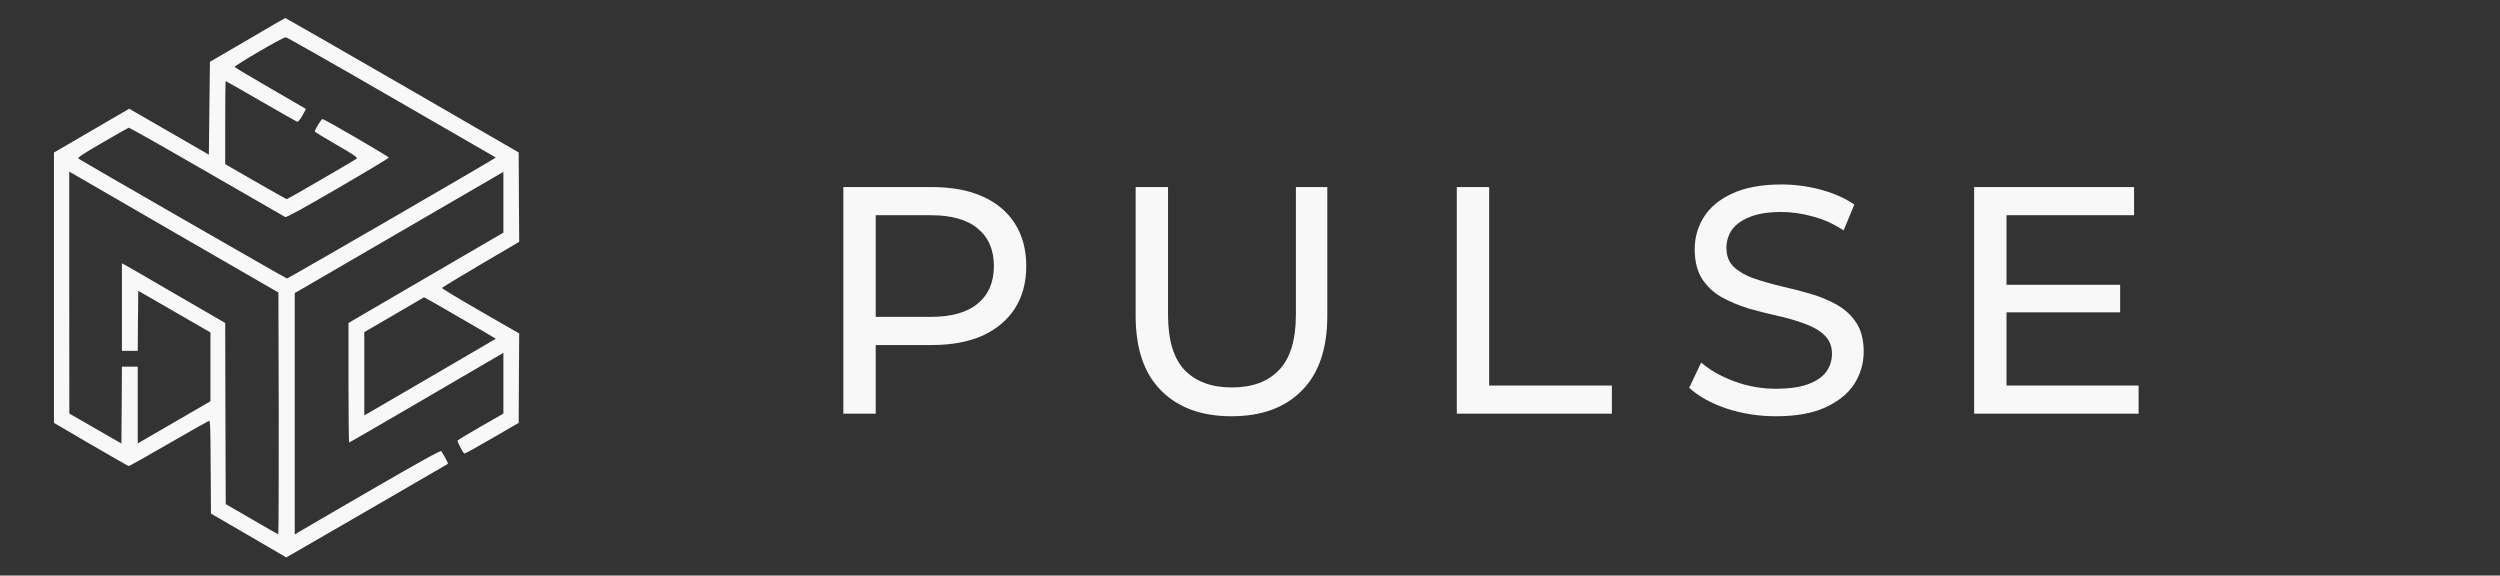 <svg width="139" height="32" viewBox="0 0 139 32" fill="none" xmlns="http://www.w3.org/2000/svg">
<rect x="0" y="0" width="139" height="32" fill="#333333" stroke="none"/>
<path d="M13.752 2.225L11.672 3.437L11.642 6.015L11.613 8.599L9.398 7.322L7.183 6.045L5.092 7.263L3 8.482V15.994V23.511L5.051 24.712C6.182 25.368 7.131 25.913 7.16 25.913C7.195 25.913 8.185 25.357 9.369 24.671C10.553 23.991 11.56 23.417 11.613 23.4C11.689 23.37 11.701 23.669 11.713 25.96L11.73 28.556L13.828 29.774L15.919 30.993L20.39 28.409C22.845 26.985 24.872 25.814 24.896 25.796C24.937 25.779 24.826 25.556 24.538 25.087C24.503 25.029 23.507 25.579 20.63 27.243C18.509 28.474 16.681 29.534 16.582 29.599L16.388 29.716V23.001V16.293L16.787 16.064C17.671 15.548 26.665 10.328 27.304 9.953L27.989 9.554V11.242V12.935L23.683 15.443L19.376 17.956V21.279C19.376 23.113 19.394 24.607 19.412 24.607C19.429 24.607 21.257 23.546 23.466 22.257C25.681 20.962 27.603 19.837 27.743 19.761L27.989 19.615V21.308V22.995L26.73 23.716C26.038 24.114 25.458 24.466 25.441 24.489C25.411 24.542 25.734 25.169 25.816 25.216C25.839 25.234 26.53 24.853 27.345 24.378L28.839 23.511L28.851 21.027L28.868 18.542L26.712 17.3C25.529 16.621 24.568 16.041 24.573 16.011C24.579 15.988 25.546 15.396 26.724 14.705L28.868 13.445L28.851 10.961L28.839 8.476L22.365 4.732C18.802 2.676 15.879 1 15.861 1C15.843 1.006 14.894 1.551 13.752 2.225ZM21.779 5.418C24.954 7.246 27.556 8.752 27.568 8.758C27.597 8.781 16.025 15.484 15.955 15.484C15.902 15.484 4.652 9.015 4.371 8.822C4.289 8.769 4.518 8.617 5.684 7.937C6.457 7.486 7.119 7.111 7.16 7.099C7.195 7.094 9.146 8.195 11.496 9.554C13.851 10.908 15.814 12.039 15.861 12.068C15.919 12.097 16.816 11.611 18.785 10.463C20.343 9.56 21.62 8.793 21.615 8.763C21.615 8.699 18.035 6.619 17.929 6.619C17.871 6.619 17.502 7.205 17.502 7.31C17.502 7.334 18.046 7.668 18.709 8.049C19.675 8.605 19.898 8.758 19.833 8.816C19.734 8.904 15.996 11.072 15.943 11.072C15.919 11.072 15.14 10.633 14.209 10.099L12.521 9.127V6.818C12.521 5.547 12.533 4.51 12.55 4.51C12.568 4.51 13.441 5.008 14.502 5.623C15.562 6.232 16.464 6.748 16.511 6.765C16.57 6.789 16.664 6.683 16.81 6.431C16.927 6.226 17.015 6.056 17.009 6.056C17.009 6.051 16.119 5.535 15.041 4.914C13.957 4.287 13.06 3.754 13.049 3.725C13.008 3.654 15.75 2.055 15.89 2.072C15.955 2.078 18.609 3.584 21.779 5.418ZM9.826 13L15.48 16.263L15.498 22.984C15.504 26.681 15.492 29.704 15.468 29.698C15.439 29.698 14.777 29.323 13.986 28.86L12.55 28.028L12.533 22.995L12.521 17.956L11.156 17.166C10.412 16.732 9.193 16.029 8.449 15.595C7.711 15.162 7.031 14.775 6.943 14.728L6.779 14.64V17.078V19.509H7.219H7.658L7.67 17.839L7.687 16.169L9.691 17.324L11.701 18.484V20.394V22.31L9.679 23.482L7.658 24.654V22.521V20.388H7.219H6.779L6.767 22.521L6.75 24.659L5.303 23.827L3.855 22.995L3.85 16.269V9.543L4.014 9.636C4.102 9.689 6.715 11.201 9.826 13ZM25.587 17.675C26.683 18.308 27.573 18.829 27.568 18.835C27.532 18.865 20.513 22.948 20.39 23.019L20.255 23.089V20.781V18.466L21.913 17.5C22.822 16.966 23.572 16.527 23.578 16.527C23.589 16.521 24.491 17.037 25.587 17.675Z" fill="#F8F8F8"/>
<path d="M46.89 23V10.4H51.804C52.908 10.4 53.85 10.574 54.63 10.922C55.41 11.27 56.01 11.774 56.43 12.434C56.85 13.094 57.06 13.88 57.06 14.792C57.06 15.704 56.85 16.49 56.43 17.15C56.01 17.798 55.41 18.302 54.63 18.662C53.85 19.01 52.908 19.184 51.804 19.184H47.88L48.69 18.338V23H46.89ZM48.69 18.518L47.88 17.618H51.75C52.902 17.618 53.772 17.372 54.36 16.88C54.96 16.388 55.26 15.692 55.26 14.792C55.26 13.892 54.96 13.196 54.36 12.704C53.772 12.212 52.902 11.966 51.75 11.966H47.88L48.69 11.066V18.518ZM68.47 23.144C66.814 23.144 65.512 22.67 64.564 21.722C63.616 20.774 63.142 19.388 63.142 17.564V10.4H64.942V17.492C64.942 18.896 65.248 19.922 65.86 20.57C66.484 21.218 67.36 21.542 68.488 21.542C69.628 21.542 70.504 21.218 71.116 20.57C71.74 19.922 72.052 18.896 72.052 17.492V10.4H73.798V17.564C73.798 19.388 73.324 20.774 72.376 21.722C71.44 22.67 70.138 23.144 68.47 23.144ZM80.998 23V10.4H82.798V21.434H89.62V23H80.998ZM98.744 23.144C97.784 23.144 96.866 23 95.99 22.712C95.114 22.412 94.424 22.028 93.92 21.56L94.586 20.156C95.066 20.576 95.678 20.924 96.422 21.2C97.166 21.476 97.94 21.614 98.744 21.614C99.476 21.614 100.07 21.53 100.526 21.362C100.982 21.194 101.318 20.966 101.534 20.678C101.75 20.378 101.858 20.042 101.858 19.67C101.858 19.238 101.714 18.89 101.426 18.626C101.15 18.362 100.784 18.152 100.328 17.996C99.884 17.828 99.392 17.684 98.852 17.564C98.312 17.444 97.766 17.306 97.214 17.15C96.674 16.982 96.176 16.772 95.72 16.52C95.276 16.268 94.916 15.932 94.64 15.512C94.364 15.08 94.226 14.528 94.226 13.856C94.226 13.208 94.394 12.614 94.73 12.074C95.078 11.522 95.606 11.084 96.314 10.76C97.034 10.424 97.946 10.256 99.05 10.256C99.782 10.256 100.508 10.352 101.228 10.544C101.948 10.736 102.572 11.012 103.1 11.372L102.506 12.812C101.966 12.452 101.396 12.194 100.796 12.038C100.196 11.87 99.614 11.786 99.05 11.786C98.342 11.786 97.76 11.876 97.304 12.056C96.848 12.236 96.512 12.476 96.296 12.776C96.092 13.076 95.99 13.412 95.99 13.784C95.99 14.228 96.128 14.582 96.404 14.846C96.692 15.11 97.058 15.32 97.502 15.476C97.958 15.632 98.456 15.776 98.996 15.908C99.536 16.028 100.076 16.166 100.616 16.322C101.168 16.478 101.666 16.682 102.11 16.934C102.566 17.186 102.932 17.522 103.208 17.942C103.484 18.362 103.622 18.902 103.622 19.562C103.622 20.198 103.448 20.792 103.1 21.344C102.752 21.884 102.212 22.322 101.48 22.658C100.76 22.982 99.848 23.144 98.744 23.144ZM111.4 15.836H117.88V17.366H111.4V15.836ZM111.562 21.434H118.906V23H109.762V10.4H118.654V11.966H111.562V21.434Z" fill="#F8F8F8"/>
</svg>
